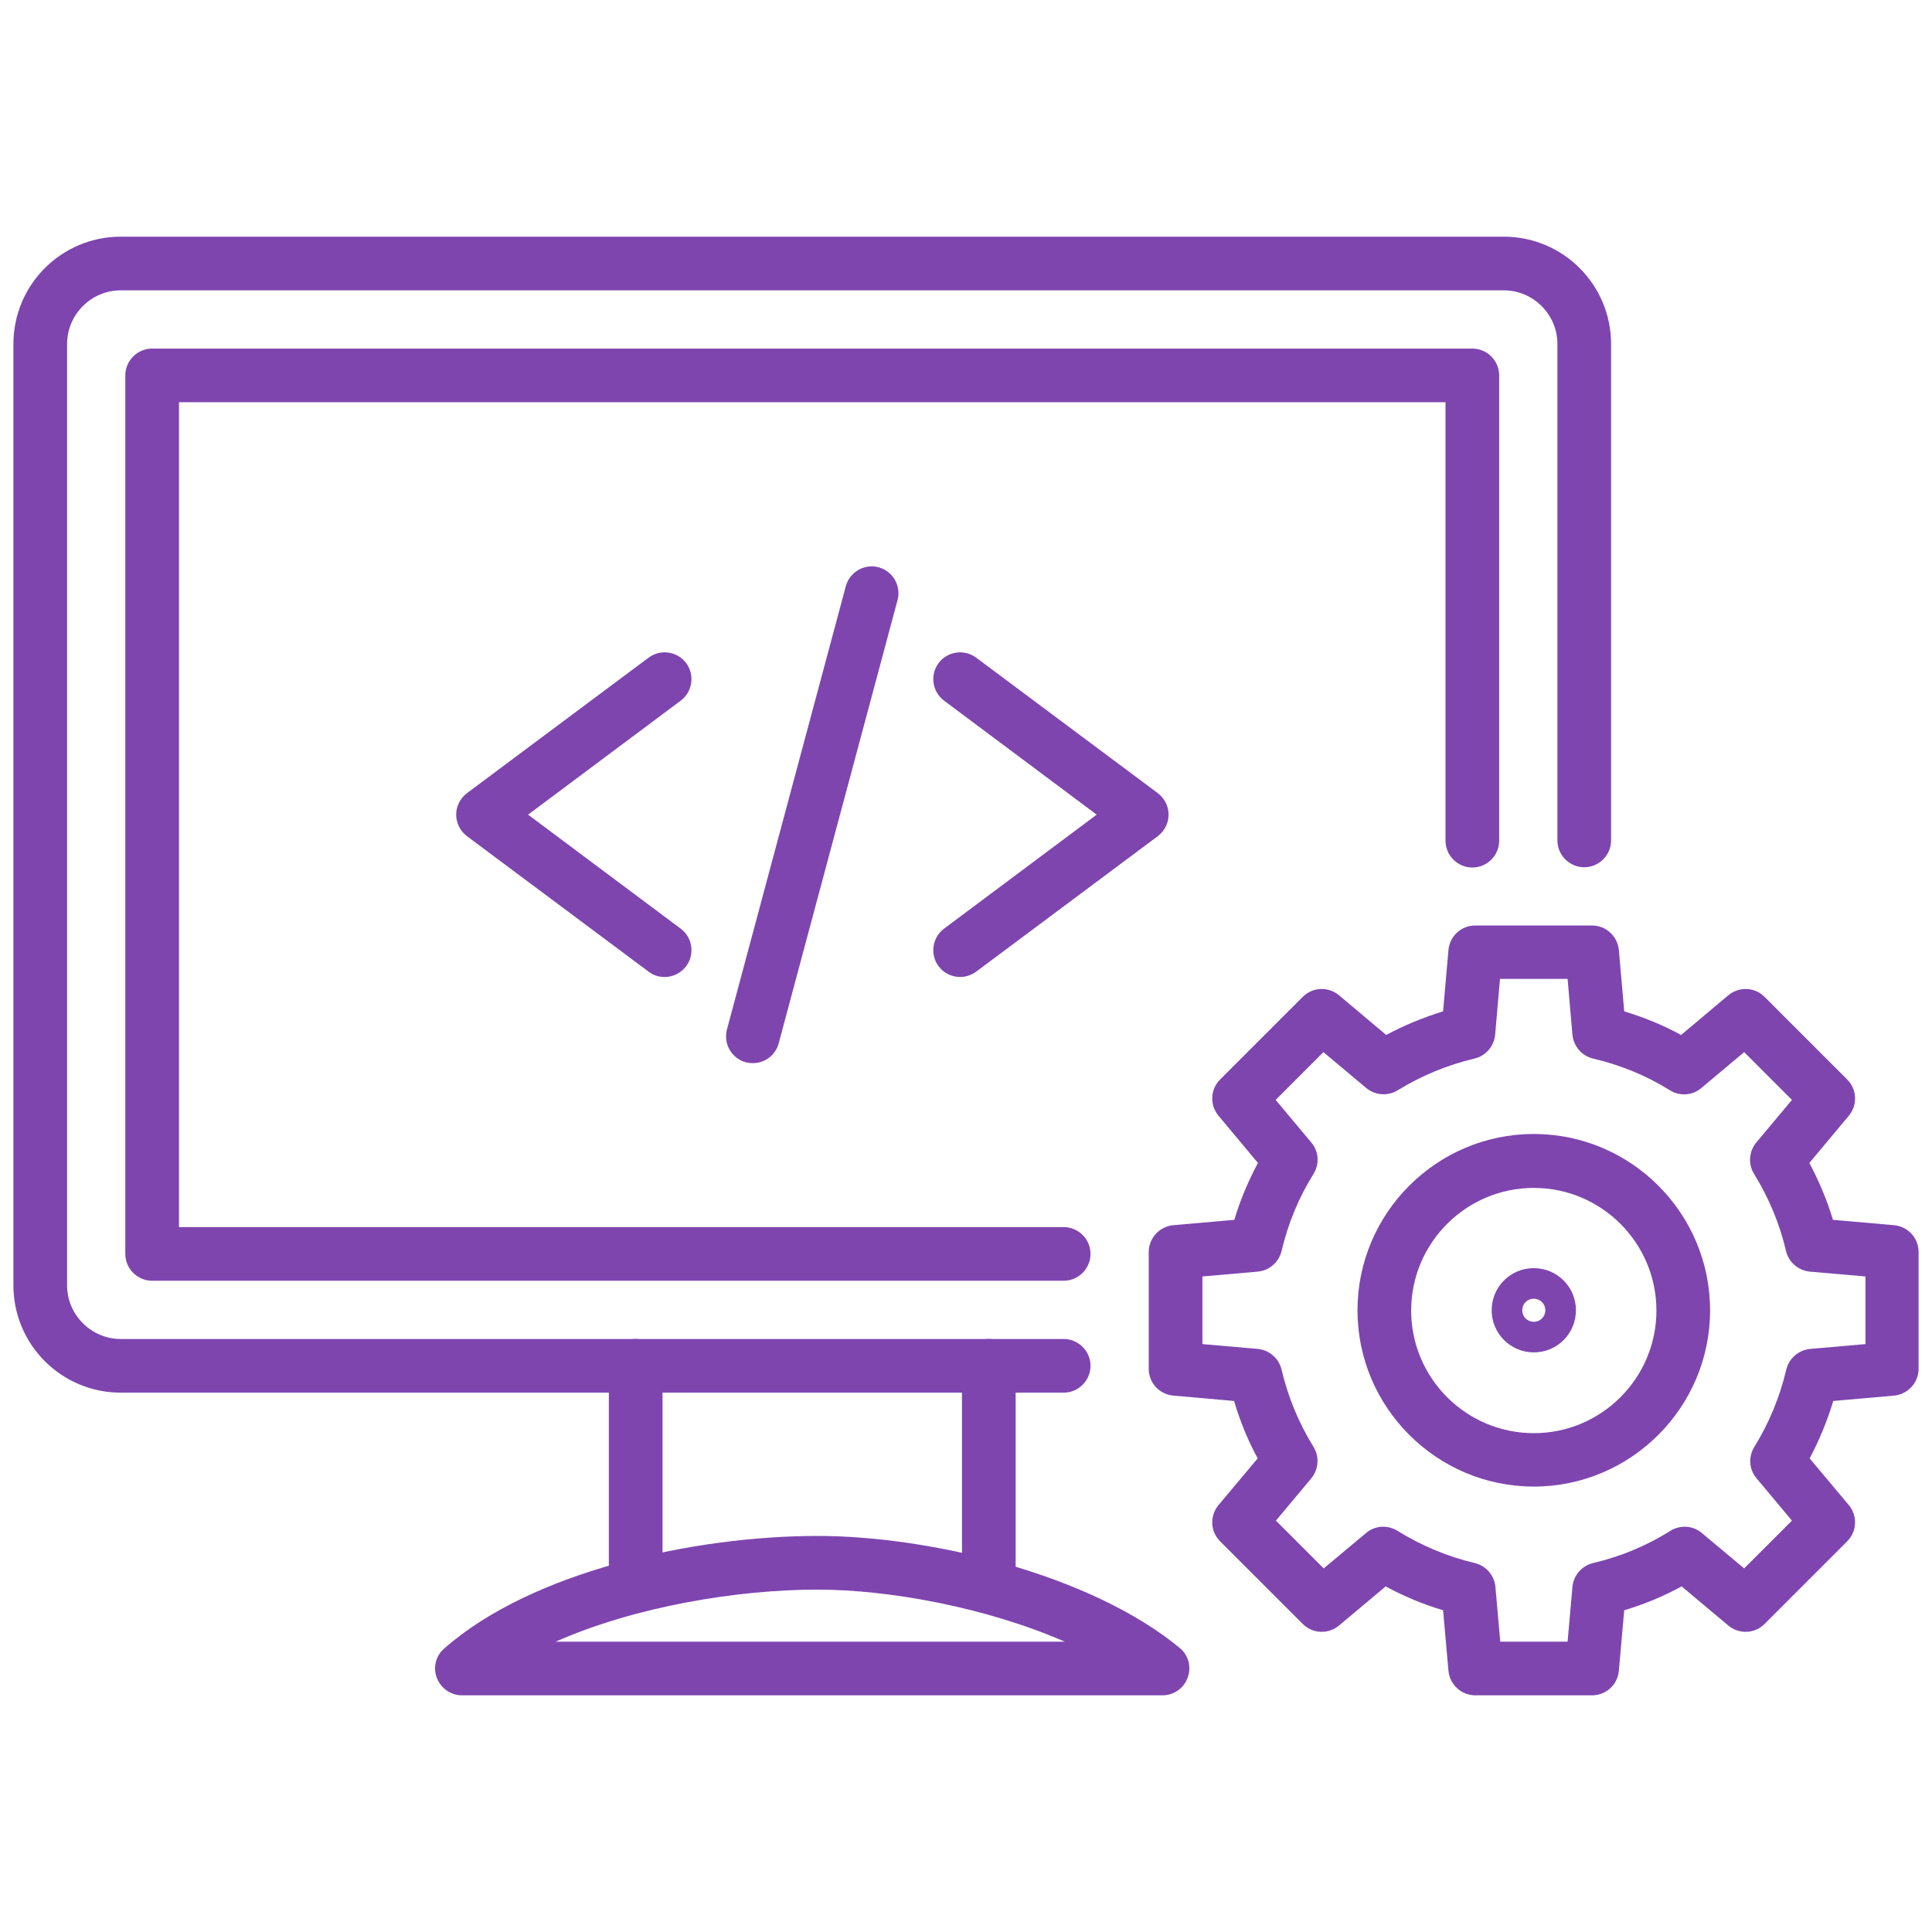<?xml version="1.0" encoding="UTF-8"?>
<svg id="Layer_1" data-name="Layer 1" xmlns="http://www.w3.org/2000/svg" width="72" height="72" viewBox="0 0 72 72">
  <defs>
    <style>
      .cls-1 {
        fill: #7e45af;
      }
    </style>
  </defs>
  <path class="cls-1" d="M43.33,63.18h-26.11c-.42,0-.79-.26-.94-.65-.15-.39-.04-.83.28-1.1,3.3-2.9,9.37-4.19,13.91-4.19,4.19,0,10.17,1.43,13.49,4.17.33.27.45.71.3,1.11-.14.4-.52.66-.94.66ZM20.72,61.18h18.96c-2.91-1.27-6.53-1.94-9.22-1.94-2.95,0-6.77.62-9.75,1.94Z"/>
  <path class="cls-1" d="M23.69,59.45c-.55,0-1-.45-1-1v-7.55c0-.55.45-1,1-1s1,.45,1,1v7.55c0,.55-.45,1-1,1Z"/>
  <path class="cls-1" d="M36.85,59.83c-.55,0-1-.45-1-1v-7.93c0-.55.45-1,1-1s1,.45,1,1v7.93c0,.55-.45,1-1,1Z"/>
  <path class="cls-1" d="M59.33,63.18h-4.35c-.52,0-.95-.4-1-.91l-.2-2.26c-.74-.22-1.46-.52-2.14-.89l-1.74,1.46c-.4.33-.98.31-1.35-.06l-3.08-3.08c-.37-.37-.39-.95-.06-1.35l1.46-1.74c-.37-.68-.66-1.4-.88-2.14l-2.27-.2c-.52-.05-.91-.48-.91-1v-4.35c0-.52.4-.95.91-1l2.28-.2c.22-.74.52-1.45.88-2.12l-1.47-1.76c-.33-.4-.31-.98.06-1.35l3.08-3.08c.37-.37.95-.39,1.35-.06l1.76,1.48c.67-.36,1.38-.65,2.12-.88l.2-2.29c.05-.52.48-.91,1-.91h4.35c.52,0,.95.4,1,.91l.2,2.29c.73.22,1.44.51,2.12.88l1.76-1.48c.4-.33.98-.31,1.35.06l3.08,3.08c.37.37.39.95.06,1.35l-1.47,1.76c.36.68.66,1.39.88,2.12l2.28.2c.52.05.91.48.91,1v4.35c0,.52-.4.95-.91,1l-2.27.2c-.22.74-.52,1.46-.88,2.14l1.46,1.74c.33.4.31.98-.06,1.35l-3.08,3.08c-.37.37-.95.39-1.35.06l-1.74-1.46c-.68.37-1.4.67-2.14.89l-.2,2.26c-.05.52-.48.91-1,.91ZM55.9,61.18h2.52l.18-2.04c.04-.43.35-.79.77-.89,1.02-.24,1.99-.64,2.88-1.2.37-.23.84-.2,1.17.08l1.58,1.32,1.78-1.78-1.32-1.58c-.28-.33-.31-.8-.08-1.17.55-.89.95-1.86,1.19-2.88.1-.42.46-.73.89-.77l2.06-.18v-2.52l-2.07-.18c-.43-.04-.79-.35-.89-.77-.24-1.02-.64-1.98-1.19-2.87-.23-.37-.19-.84.08-1.17l1.33-1.59-1.78-1.78-1.6,1.34c-.33.28-.8.31-1.17.08-.88-.55-1.84-.94-2.86-1.18-.42-.1-.73-.46-.77-.89l-.18-2.08h-2.52l-.18,2.08c-.04.43-.35.79-.77.89-1.02.24-1.98.64-2.86,1.18-.37.23-.84.19-1.17-.08l-1.6-1.34-1.78,1.78,1.33,1.59c.28.33.31.8.08,1.17-.55.88-.95,1.85-1.19,2.87-.1.42-.46.73-.89.77l-2.06.18v2.52l2.06.18c.43.04.79.35.89.77.24,1.02.64,1.99,1.19,2.88.23.37.19.84-.08,1.17l-1.32,1.58,1.78,1.78,1.58-1.32c.33-.28.8-.31,1.17-.08.89.55,1.86.96,2.88,1.2.42.1.73.46.77.89l.18,2.04ZM70.5,51.01h0,0Z"/>
  <path class="cls-1" d="M57.16,55.4c-3.62,0-6.57-2.95-6.57-6.57s2.95-6.57,6.57-6.57,6.57,2.95,6.57,6.57-2.95,6.57-6.57,6.57ZM57.16,44.27c-2.52,0-4.57,2.05-4.57,4.57s2.05,4.57,4.57,4.57,4.57-2.05,4.57-4.57-2.05-4.57-4.57-4.57Z"/>
  <path class="cls-1" d="M57.16,50.4c-.86,0-1.57-.7-1.57-1.57s.7-1.57,1.57-1.57,1.57.7,1.57,1.57-.7,1.57-1.57,1.57ZM57.16,48.4c-.25,0-.43.19-.43.43s.19.43.43.43.43-.19.43-.43-.19-.43-.43-.43Z"/>
  <path class="cls-1" d="M39.64,47.73H5.67c-.55,0-1-.45-1-1V13.99c0-.55.45-1,1-1h49.2c.55,0,1,.45,1,1v17.34c0,.55-.45,1-1,1s-1-.45-1-1V14.99H6.67v30.74h32.97c.55,0,1,.45,1,1s-.45,1-1,1Z"/>
  <path class="cls-1" d="M39.64,51.9H4.5c-2.21,0-4-1.79-4-4V12.82c0-2.21,1.79-4,4-4h51.54c2.21,0,4,1.79,4,4v18.5c0,.55-.45,1-1,1s-1-.45-1-1V12.82c0-1.1-.9-2-2-2H4.5c-1.1,0-2,.9-2,2v35.08c0,1.1.9,2,2,2h35.14c.55,0,1,.45,1,1s-.45,1-1,1Z"/>
  <path class="cls-1" d="M24.77,36.41c-.21,0-.42-.06-.6-.2l-6.77-5.05c-.25-.19-.4-.49-.4-.8s.15-.61.4-.8l6.77-5.05c.44-.33,1.07-.24,1.4.2.33.44.24,1.07-.2,1.4l-5.69,4.25,5.69,4.25c.44.33.53.96.2,1.4-.2.26-.5.4-.8.4Z"/>
  <path class="cls-1" d="M35.78,36.41c-.3,0-.61-.14-.8-.4-.33-.44-.24-1.07.2-1.4l5.69-4.25-5.69-4.25c-.44-.33-.53-.96-.2-1.4.33-.44.96-.53,1.4-.2l6.77,5.05c.25.19.4.49.4.8s-.15.61-.4.8l-6.77,5.05c-.18.13-.39.2-.6.2Z"/>
  <path class="cls-1" d="M28.06,39.62c-.09,0-.17-.01-.26-.03-.53-.14-.85-.69-.71-1.22l4.43-16.52c.14-.53.69-.85,1.22-.71.53.14.85.69.71,1.22l-4.43,16.52c-.12.45-.52.74-.96.74Z"/>
</svg>
